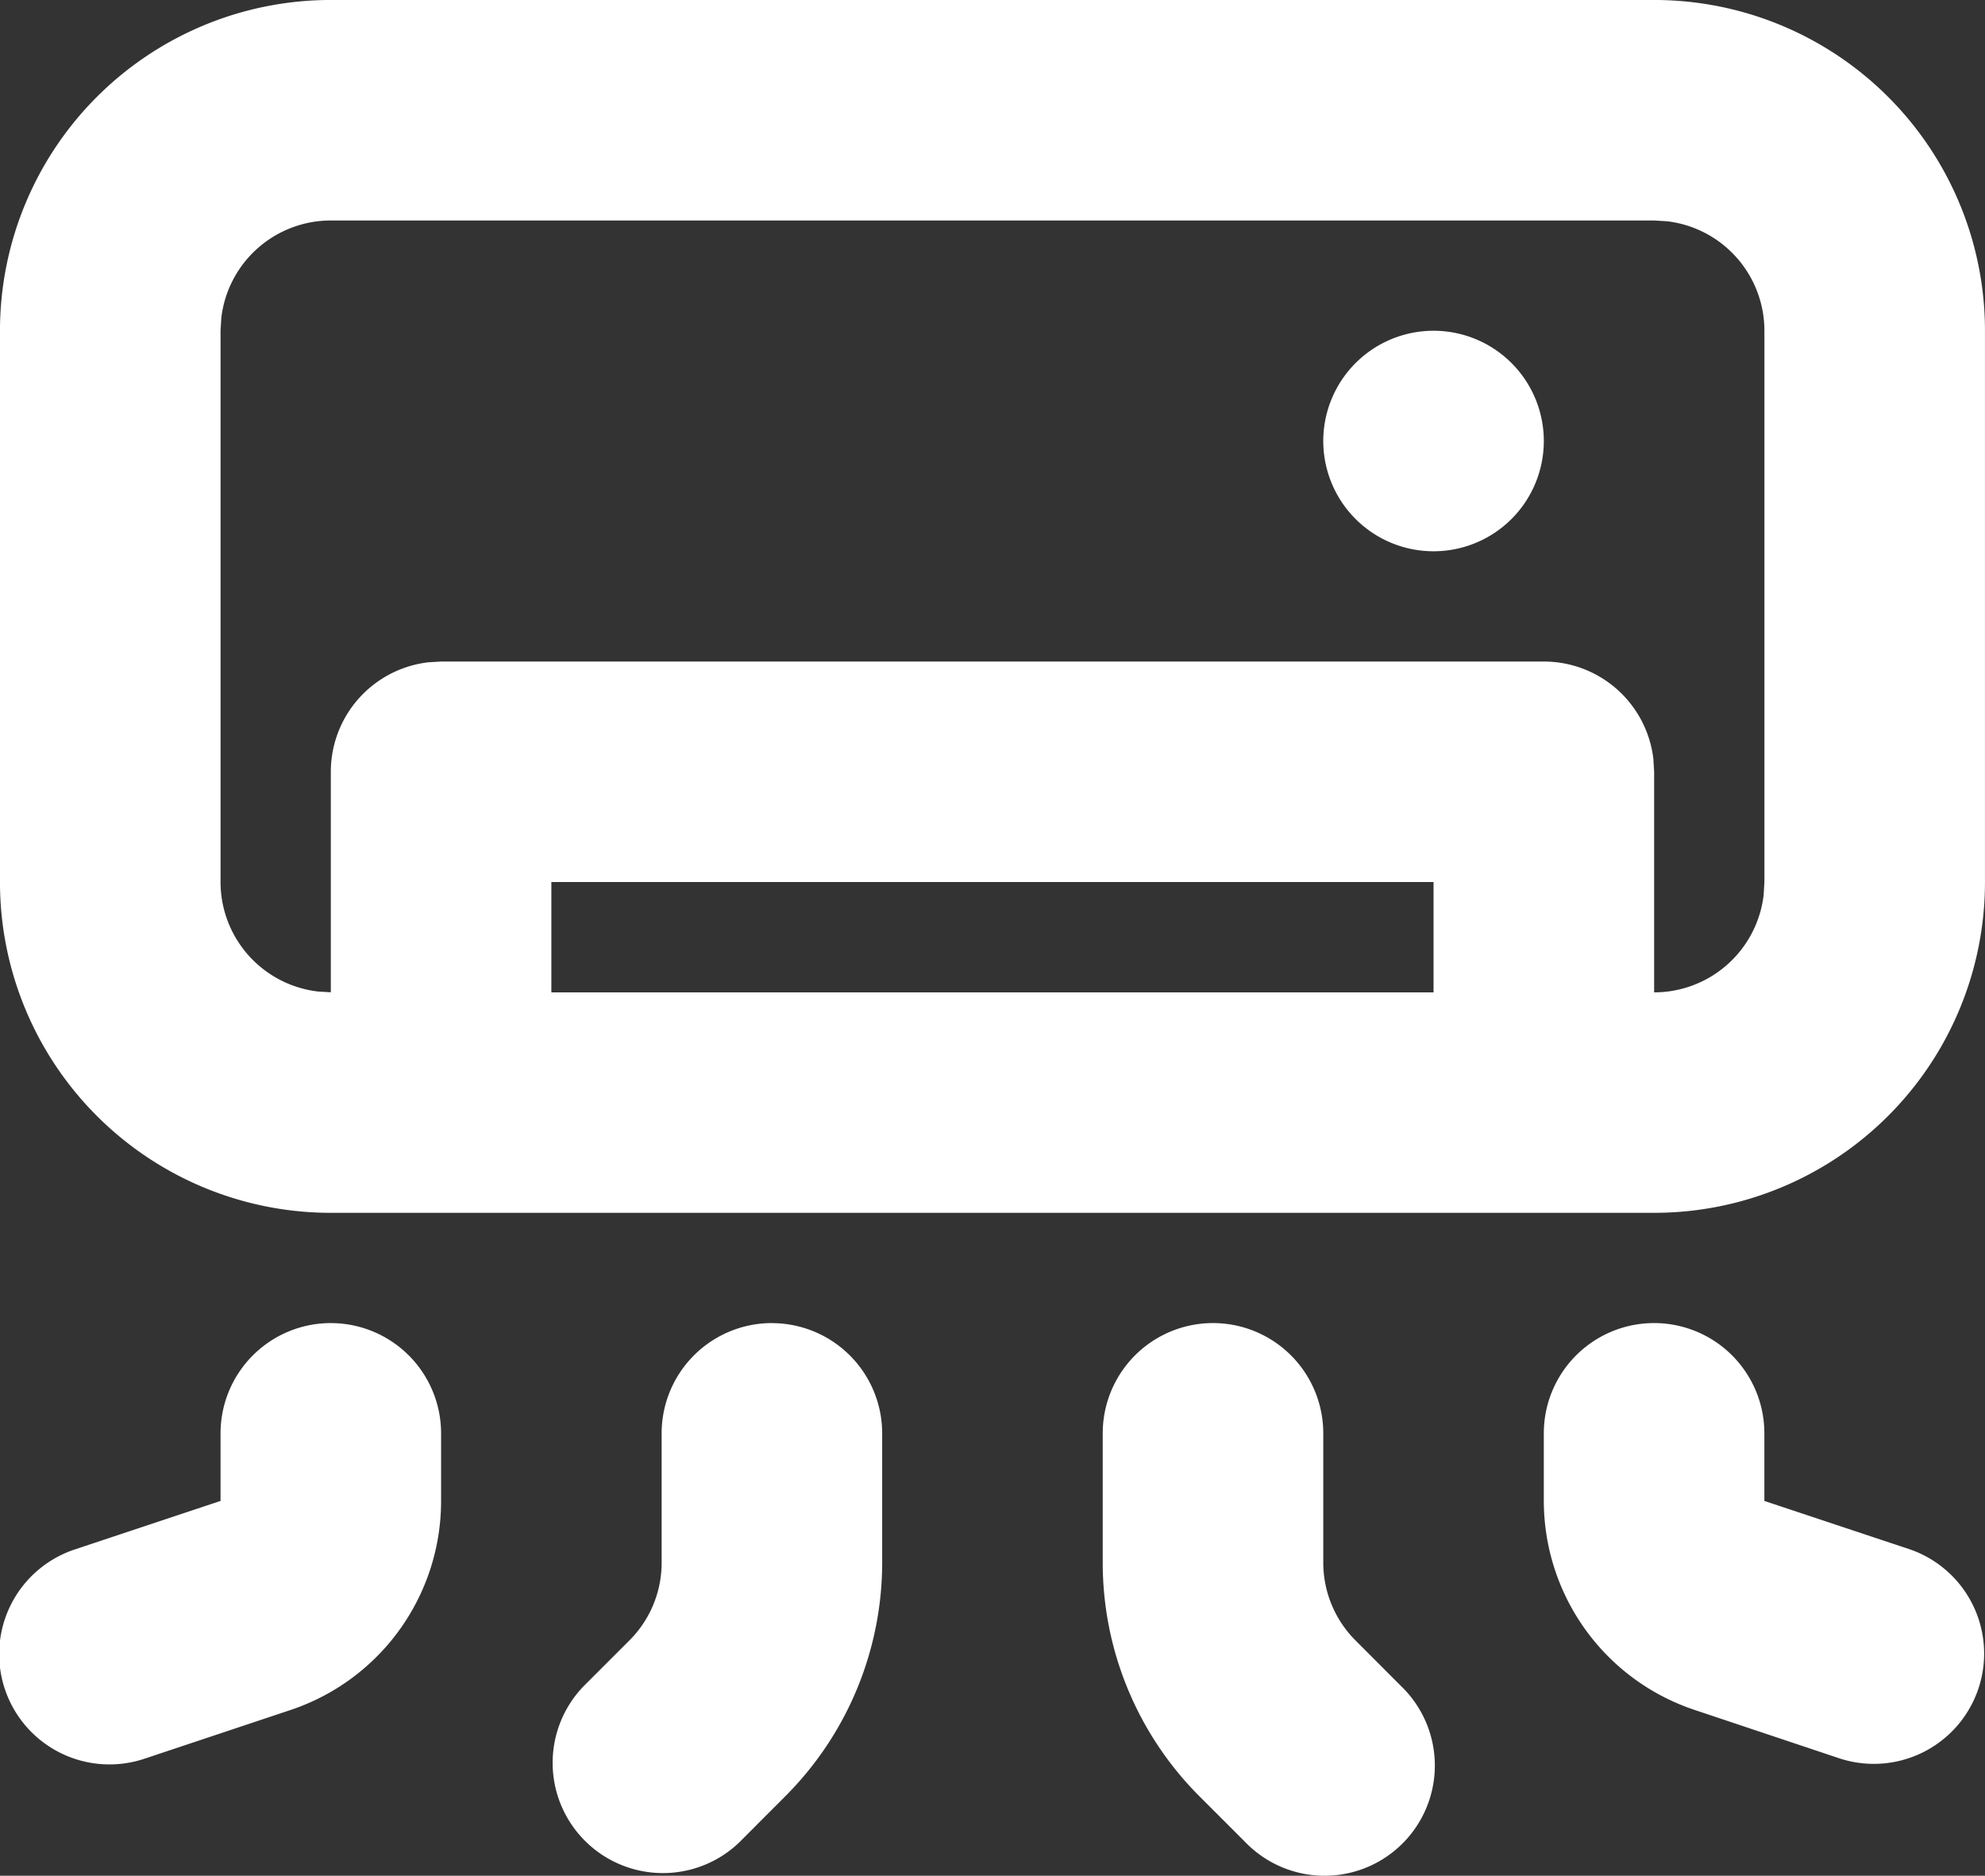 <svg xmlns="http://www.w3.org/2000/svg" xmlns:xlink="http://www.w3.org/1999/xlink" width="85" height="80.33" viewBox="0 0 85 80.33">
  <rect x="0" y="0" width="85" height="80.33" fill="#333333" stroke="none"/>
  <defs>
    <clipPath id="clip-path">
      <rect id="Rectangle_672" data-name="Rectangle 672" width="85" height="80.33" fill="#fff"/>
    </clipPath>
  </defs>
  <g id="Groupe_2775" data-name="Groupe 2775" transform="translate(0 0)">
    <g id="Groupe_2774" data-name="Groupe 2774" transform="translate(0 0)" clip-path="url(#clip-path)">
      <path id="Tracé_3180" data-name="Tracé 3180" d="M70.83,0A14.165,14.165,0,0,1,85,14.166v23.61A14.165,14.165,0,0,1,70.83,51.942H14.167A14.168,14.168,0,0,1,0,37.776V14.166A14.168,14.168,0,0,1,14.167,0Zm0,9.444H14.167a4.722,4.722,0,0,0-4.689,4.169l-.033.552v23.61a4.723,4.723,0,0,0,4.174,4.689l.548.033V33.054a4.723,4.723,0,0,1,4.174-4.689l.548-.033h47.22A4.722,4.722,0,0,1,70.8,32.5l.033.552V42.5a4.722,4.722,0,0,0,4.689-4.169l.033-.552V14.166a4.722,4.722,0,0,0-4.169-4.689ZM61.387,37.776H23.611V42.5H61.387Zm0-23.61a4.722,4.722,0,1,1-4.722,4.722,4.724,4.724,0,0,1,4.722-4.722m-28.332,42.5a4.724,4.724,0,0,1,4.722,4.722V66.92A14.165,14.165,0,0,1,33.626,76.93l-1.955,1.96a4.722,4.722,0,0,1-6.677-6.677l1.955-1.955a4.7,4.7,0,0,0,1.384-3.338V61.385a4.724,4.724,0,0,1,4.722-4.722m14.166,4.722a4.722,4.722,0,1,1,9.444,0V66.92a4.718,4.718,0,0,0,1.384,3.338L60,72.213a4.722,4.722,0,1,1-6.559,6.795c-.042-.038-.08-.08-.118-.118l-1.955-1.955A14.148,14.148,0,0,1,47.221,66.92ZM14.167,56.664a4.724,4.724,0,0,1,4.722,4.722V64.28a9.434,9.434,0,0,1-6.46,8.958L6.215,75.311a4.723,4.723,0,1,1-2.984-8.962L9.445,64.28V61.385a4.724,4.724,0,0,1,4.722-4.722m51.942,4.722a4.722,4.722,0,0,1,9.444,0V64.28l6.214,2.068a4.723,4.723,0,0,1-2.984,8.962l-6.214-2.078a9.445,9.445,0,0,1-6.46-8.948Z" transform="translate(-0.001 -0.001)" fill="#fff" fill-rule="evenodd"/>
    </g>
  </g>
</svg>
